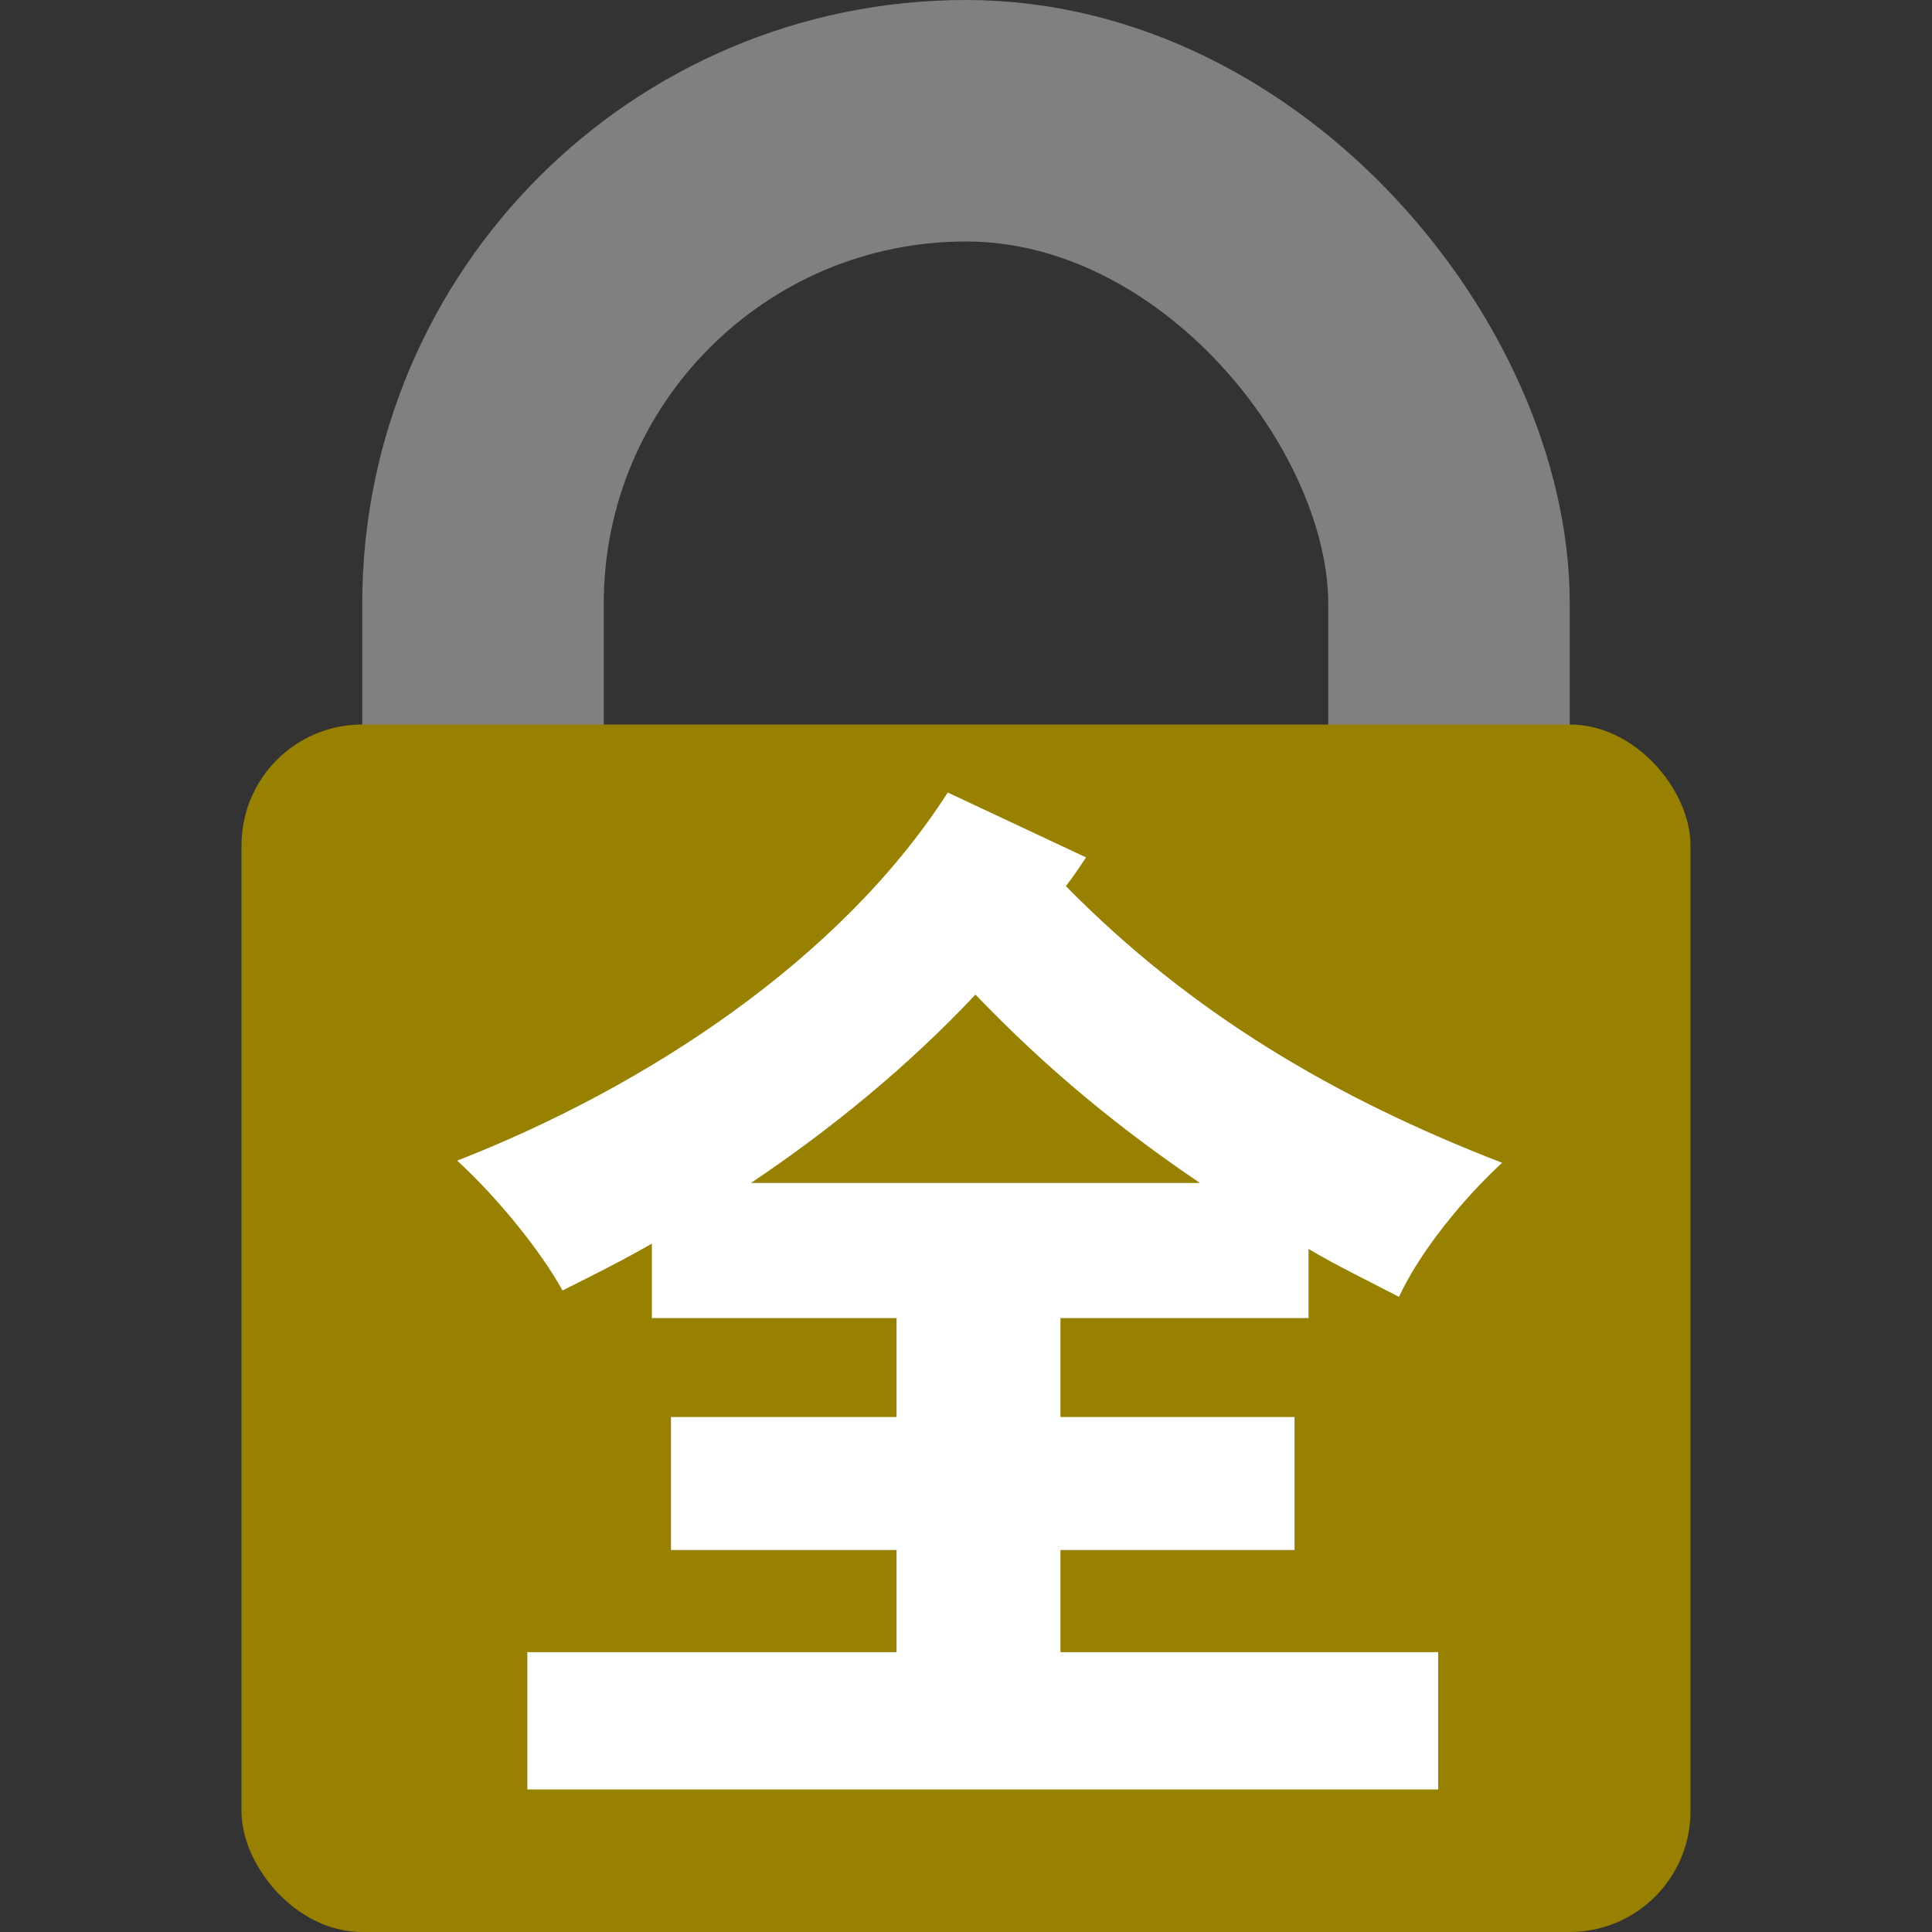 <?xml version="1.0" encoding="UTF-8"?>
<svg stroke-linecap="round" stroke-linejoin="round" version="1.1" viewBox="0 0 20 20" xmlns="http://www.w3.org/2000/svg">
<rect x="0" y="0" width="20" height="20" fill="#333333" stroke="none"/>
<rect x="5" y="1.25" width="10" height="15" rx="5" ry="5" fill="none" stroke="#808080" stroke-width="2.5"/>
<rect x="2.5" y="7.5" width="15" height="12.5" rx="1.25" ry="1.25" fill="#988000"/>
<path d="m7.774 12.246c0.837-0.562 1.63-1.212 2.324-1.95 0.749 0.782 1.509 1.399 2.324 1.95zm5.772 1.399v-0.716c0.297 0.176 0.617 0.33 0.936 0.496 0.22-0.474 0.672-1.024 1.068-1.388-1.74-0.672-3.227-1.553-4.516-2.864 0.077-0.099 0.143-0.198 0.209-0.297l-1.432-0.672c-1.101 1.718-3.106 3.04-5.078 3.811 0.408 0.374 0.859 0.925 1.09 1.344 0.308-0.154 0.617-0.308 0.925-0.485v0.771h2.533v1.024h-2.335v1.377h2.335v1.057h-3.822v1.421h9.429v-1.421h-3.91v-1.057h2.423v-1.377h-2.423v-1.024z" fill="#fff" stroke-width=".27"/>
</svg>